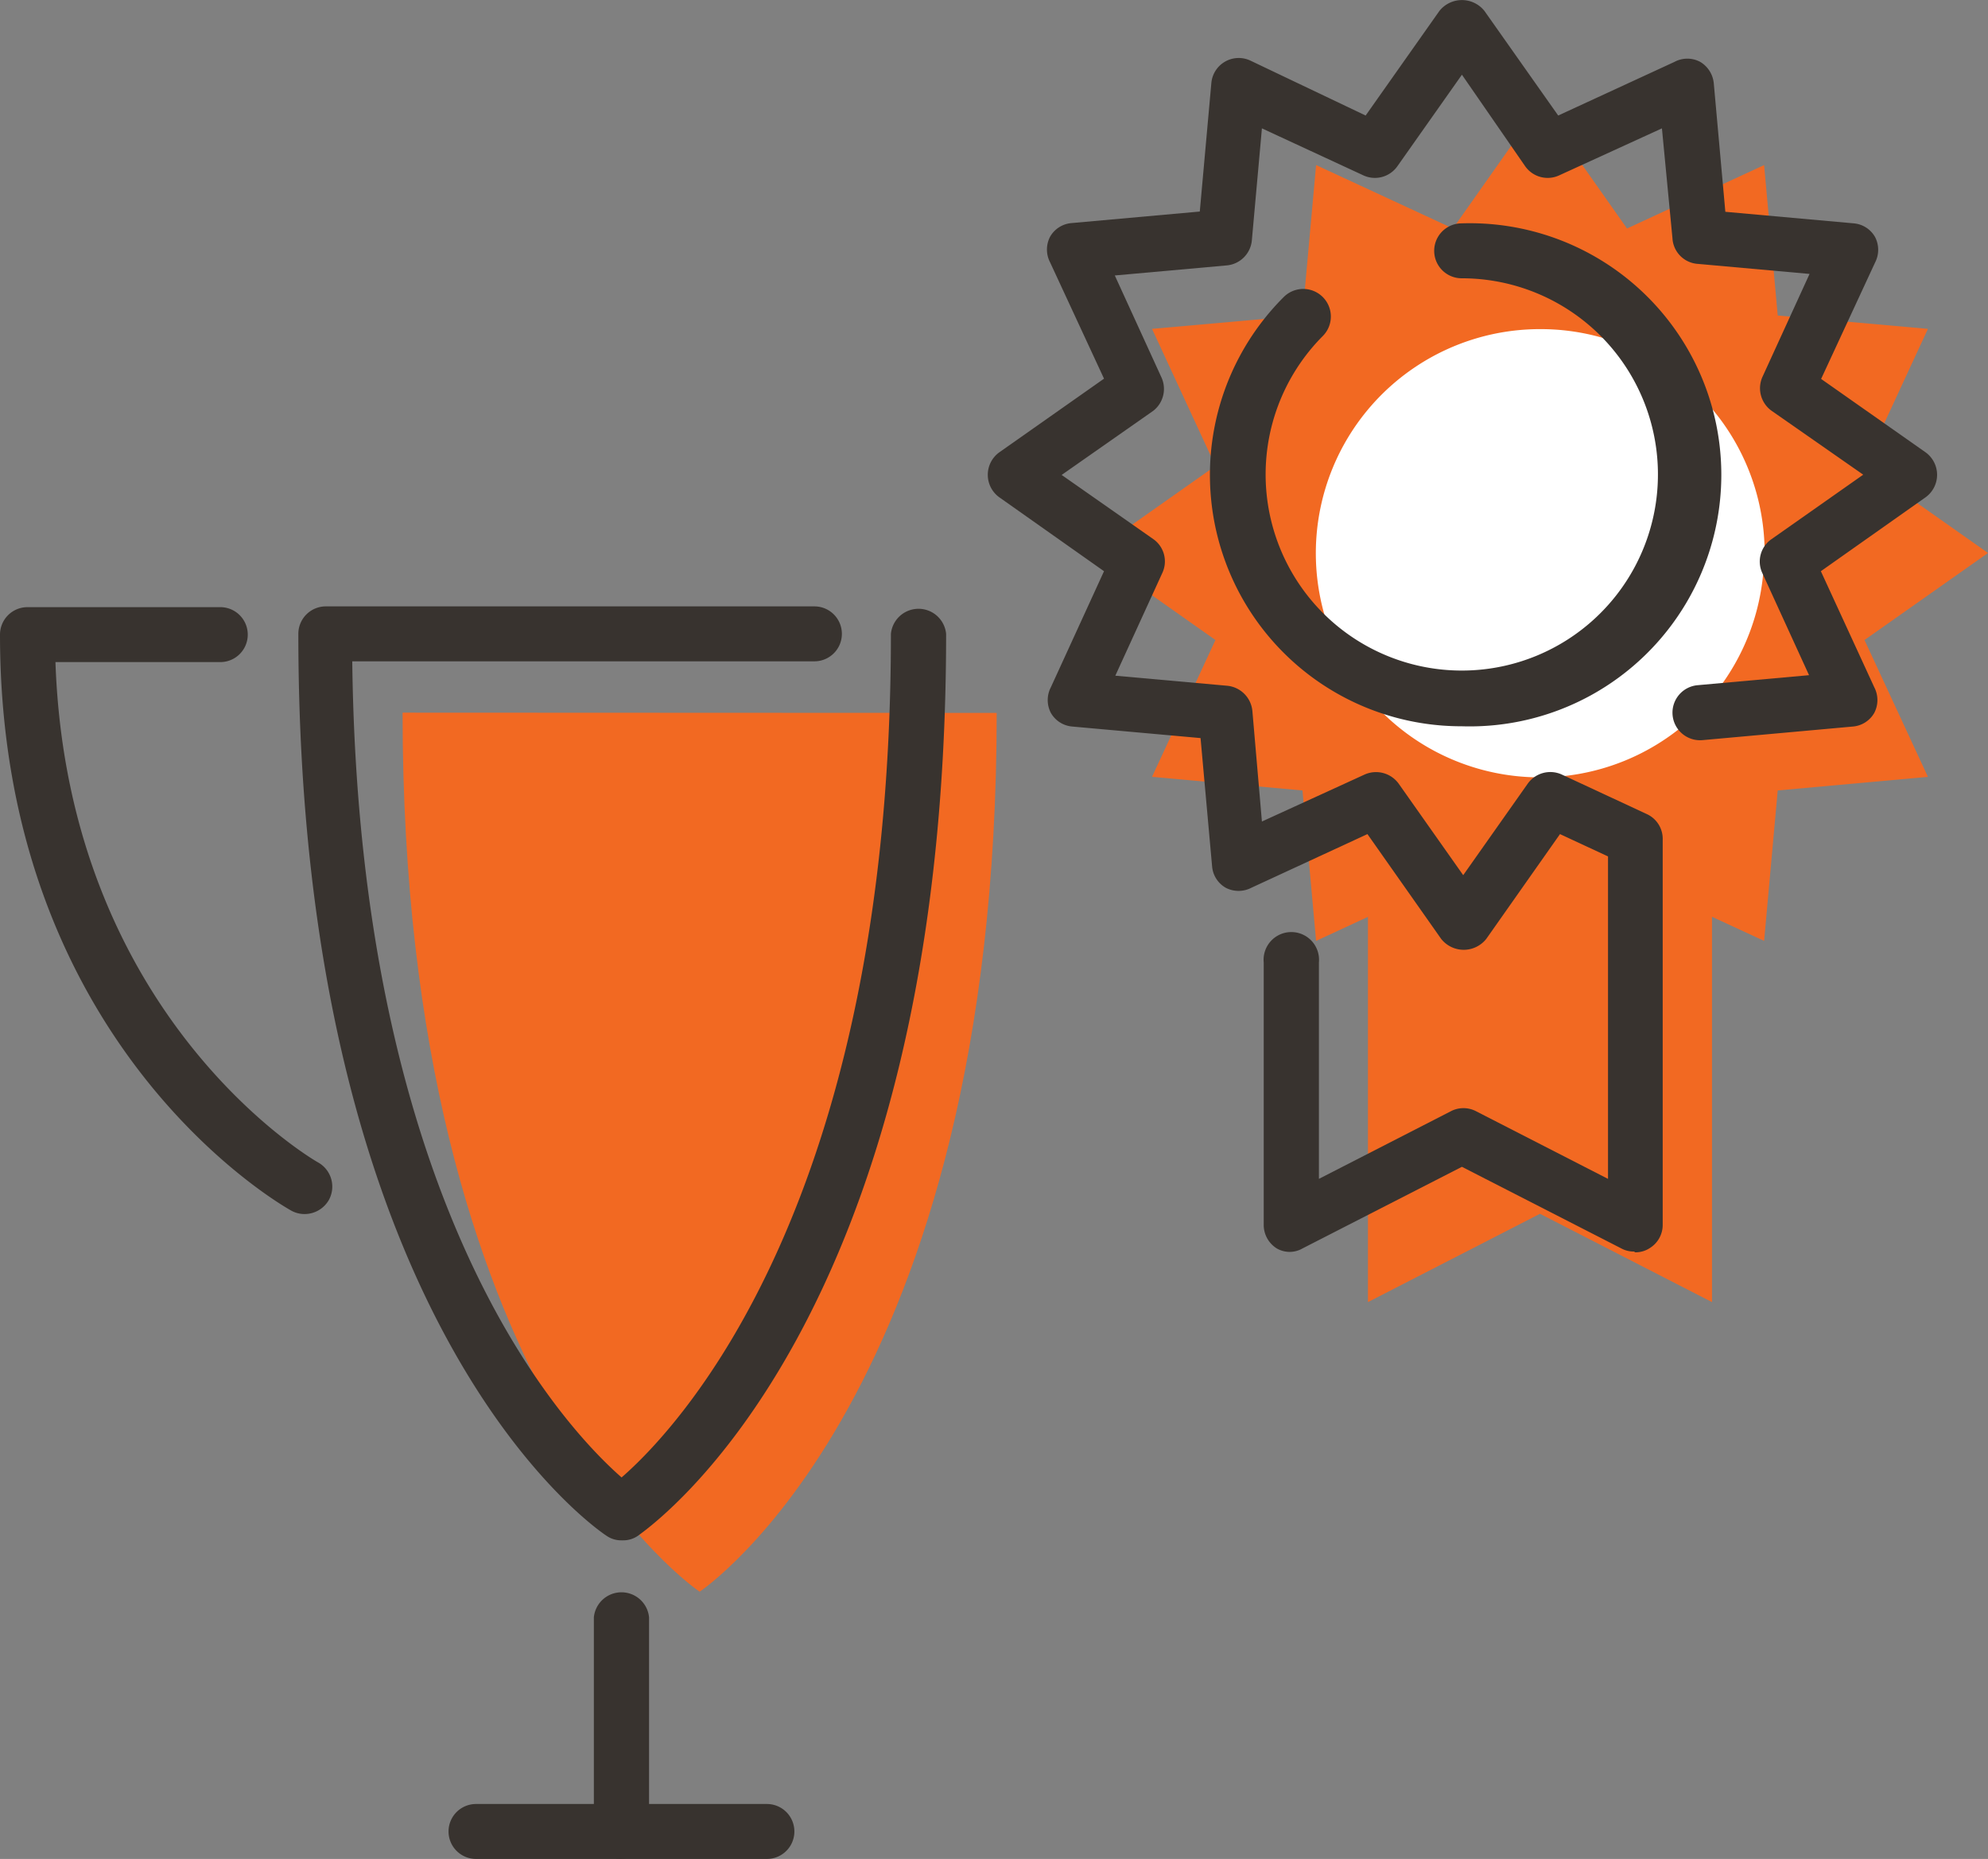 <svg xmlns="http://www.w3.org/2000/svg" viewBox="0 0 77.43 72.41"><rect x="0" y="0" width="77.43" height="72.41" fill="#808080" stroke="none"/><defs><style>.cls-1{fill:#f26922;}.cls-2{fill:#38332f;}.cls-3{fill:#fff;}</style></defs><g id="Layer_2" data-name="Layer 2"><g id="Layer_6" data-name="Layer 6"><path class="cls-1" d="M15.68,27.76C15.68,54.33,27.25,62,27.25,62s11.57-7.66,11.57-34.23Z"/><path class="cls-2" d="M24.21,60a1,1,0,0,1-.59-.18c-.5-.33-12-8.29-12-35.13a1.07,1.07,0,0,1,1.07-1.07H31.72a1.07,1.07,0,0,1,0,2.14h-18c.26,21.29,8.22,29.8,10.49,31.79,2.3-2,10.49-10.77,10.49-32.86a1.08,1.08,0,0,1,2.15,0c0,26.84-11.56,34.8-12,35.13a1,1,0,0,1-.59.18Z"/><path class="cls-2" d="M11.87,47.29a1.06,1.06,0,0,1-.52-.13C10.88,46.9,0,40.65,0,24.72a1.07,1.07,0,0,1,1.07-1.07H8.58a1.07,1.07,0,1,1,0,2.14H2.16c.48,13.89,10.13,19.44,10.23,19.49a1.08,1.08,0,0,1,.42,1.46,1.09,1.09,0,0,1-.94.55Z"/><path class="cls-2" d="M24.21,72.41a1.08,1.08,0,0,1-1.08-1.07V63a1.08,1.08,0,0,1,2.15,0v8.33a1.07,1.07,0,0,1-1.07,1.07Z"/><path class="cls-2" d="M29.87,72.41H18.54a1.07,1.07,0,0,1,0-2.14H29.87a1.07,1.07,0,1,1,0,2.14Z"/><polygon class="cls-1" points="56.59 8.9 59.98 4.09 63.37 8.9 68.71 6.43 69.24 12.29 75.09 12.81 72.62 18.15 77.43 21.54 72.62 24.93 75.09 30.26 69.24 30.79 68.71 36.65 63.37 34.18 59.98 38.99 56.59 34.18 51.26 36.65 50.73 30.79 44.87 30.26 47.34 24.93 42.53 21.54 47.34 18.15 44.87 12.81 50.73 12.29 51.26 6.43 56.59 8.9 56.59 8.9"/><polygon class="cls-1" points="53.28 31.66 53.28 50.72 59.98 47.28 66.68 50.72 66.68 31.66 53.28 31.66 53.28 31.66"/><path class="cls-3" d="M68.71,21.54A8.73,8.73,0,1,1,60,12.82a8.72,8.72,0,0,1,8.73,8.72Z"/><path class="cls-2" d="M63.64,48.75a1,1,0,0,1-.49-.12l-6.21-3.18-6.21,3.18a1,1,0,0,1-1,0,1.08,1.08,0,0,1-.51-.91V37.49a1.08,1.08,0,1,1,2.15,0v8.43l5.13-2.63a1.06,1.06,0,0,1,1,0l5.13,2.63V33.36l-1.87-.87-2.87,4.08a1.12,1.12,0,0,1-1.76,0l-2.87-4.08-4.52,2.09a1.08,1.08,0,0,1-1,0,1.06,1.06,0,0,1-.53-.83l-.45-5-5-.45a1.06,1.06,0,0,1-.83-.53,1.08,1.08,0,0,1,0-1L43,22.25l-4.08-2.88a1.08,1.08,0,0,1,0-1.75L43,14.75l-2.1-4.53a1.08,1.08,0,0,1,0-1,1.06,1.06,0,0,1,.83-.53l5-.45.45-5a1.07,1.07,0,0,1,1.52-.88L53.19,4.5,56.06.43a1.12,1.12,0,0,1,1.76,0L60.69,4.5l4.53-2.09a1.06,1.06,0,0,1,1,0,1.09,1.09,0,0,1,.53.84l.45,5,5,.45a1.06,1.06,0,0,1,.83.53,1.08,1.08,0,0,1,0,1l-2.1,4.53L75,17.62a1.08,1.08,0,0,1,0,1.75l-4.08,2.88L73,26.77a1.08,1.08,0,0,1,0,1,1.06,1.06,0,0,1-.83.53l-5.86.53a1.07,1.07,0,0,1-.19-2.14l4.34-.39-1.83-4A1.06,1.06,0,0,1,69,21l3.57-2.51L69,16a1.08,1.08,0,0,1-.35-1.33l1.83-4-4.34-.39a1.06,1.06,0,0,1-1-1L64.73,5l-4,1.83a1.07,1.07,0,0,1-1.33-.36L56.94,2.91,54.43,6.47a1.07,1.07,0,0,1-1.33.36L49.15,5l-.39,4.34a1.08,1.08,0,0,1-1,1l-4.34.39,1.83,4A1.08,1.08,0,0,1,44.92,16L41.35,18.5,44.92,21a1.06,1.06,0,0,1,.35,1.32l-1.83,4,4.34.39a1.09,1.09,0,0,1,1,1L49.15,32l4-1.83a1.09,1.09,0,0,1,1.33.36l2.51,3.56,2.51-3.56a1.08,1.08,0,0,1,1.33-.36l3.31,1.54a1.06,1.06,0,0,1,.62,1v15a1.06,1.06,0,0,1-.51.91,1,1,0,0,1-.56.16Z"/><path class="cls-2" d="M56.94,28.29A9.79,9.79,0,0,1,50,11.57a1.07,1.07,0,0,1,1.52,1.52,7.64,7.64,0,1,0,5.41-2.25,1.07,1.07,0,0,1,0-2.14,9.8,9.8,0,1,1,0,19.59Z"/></g></g></svg>